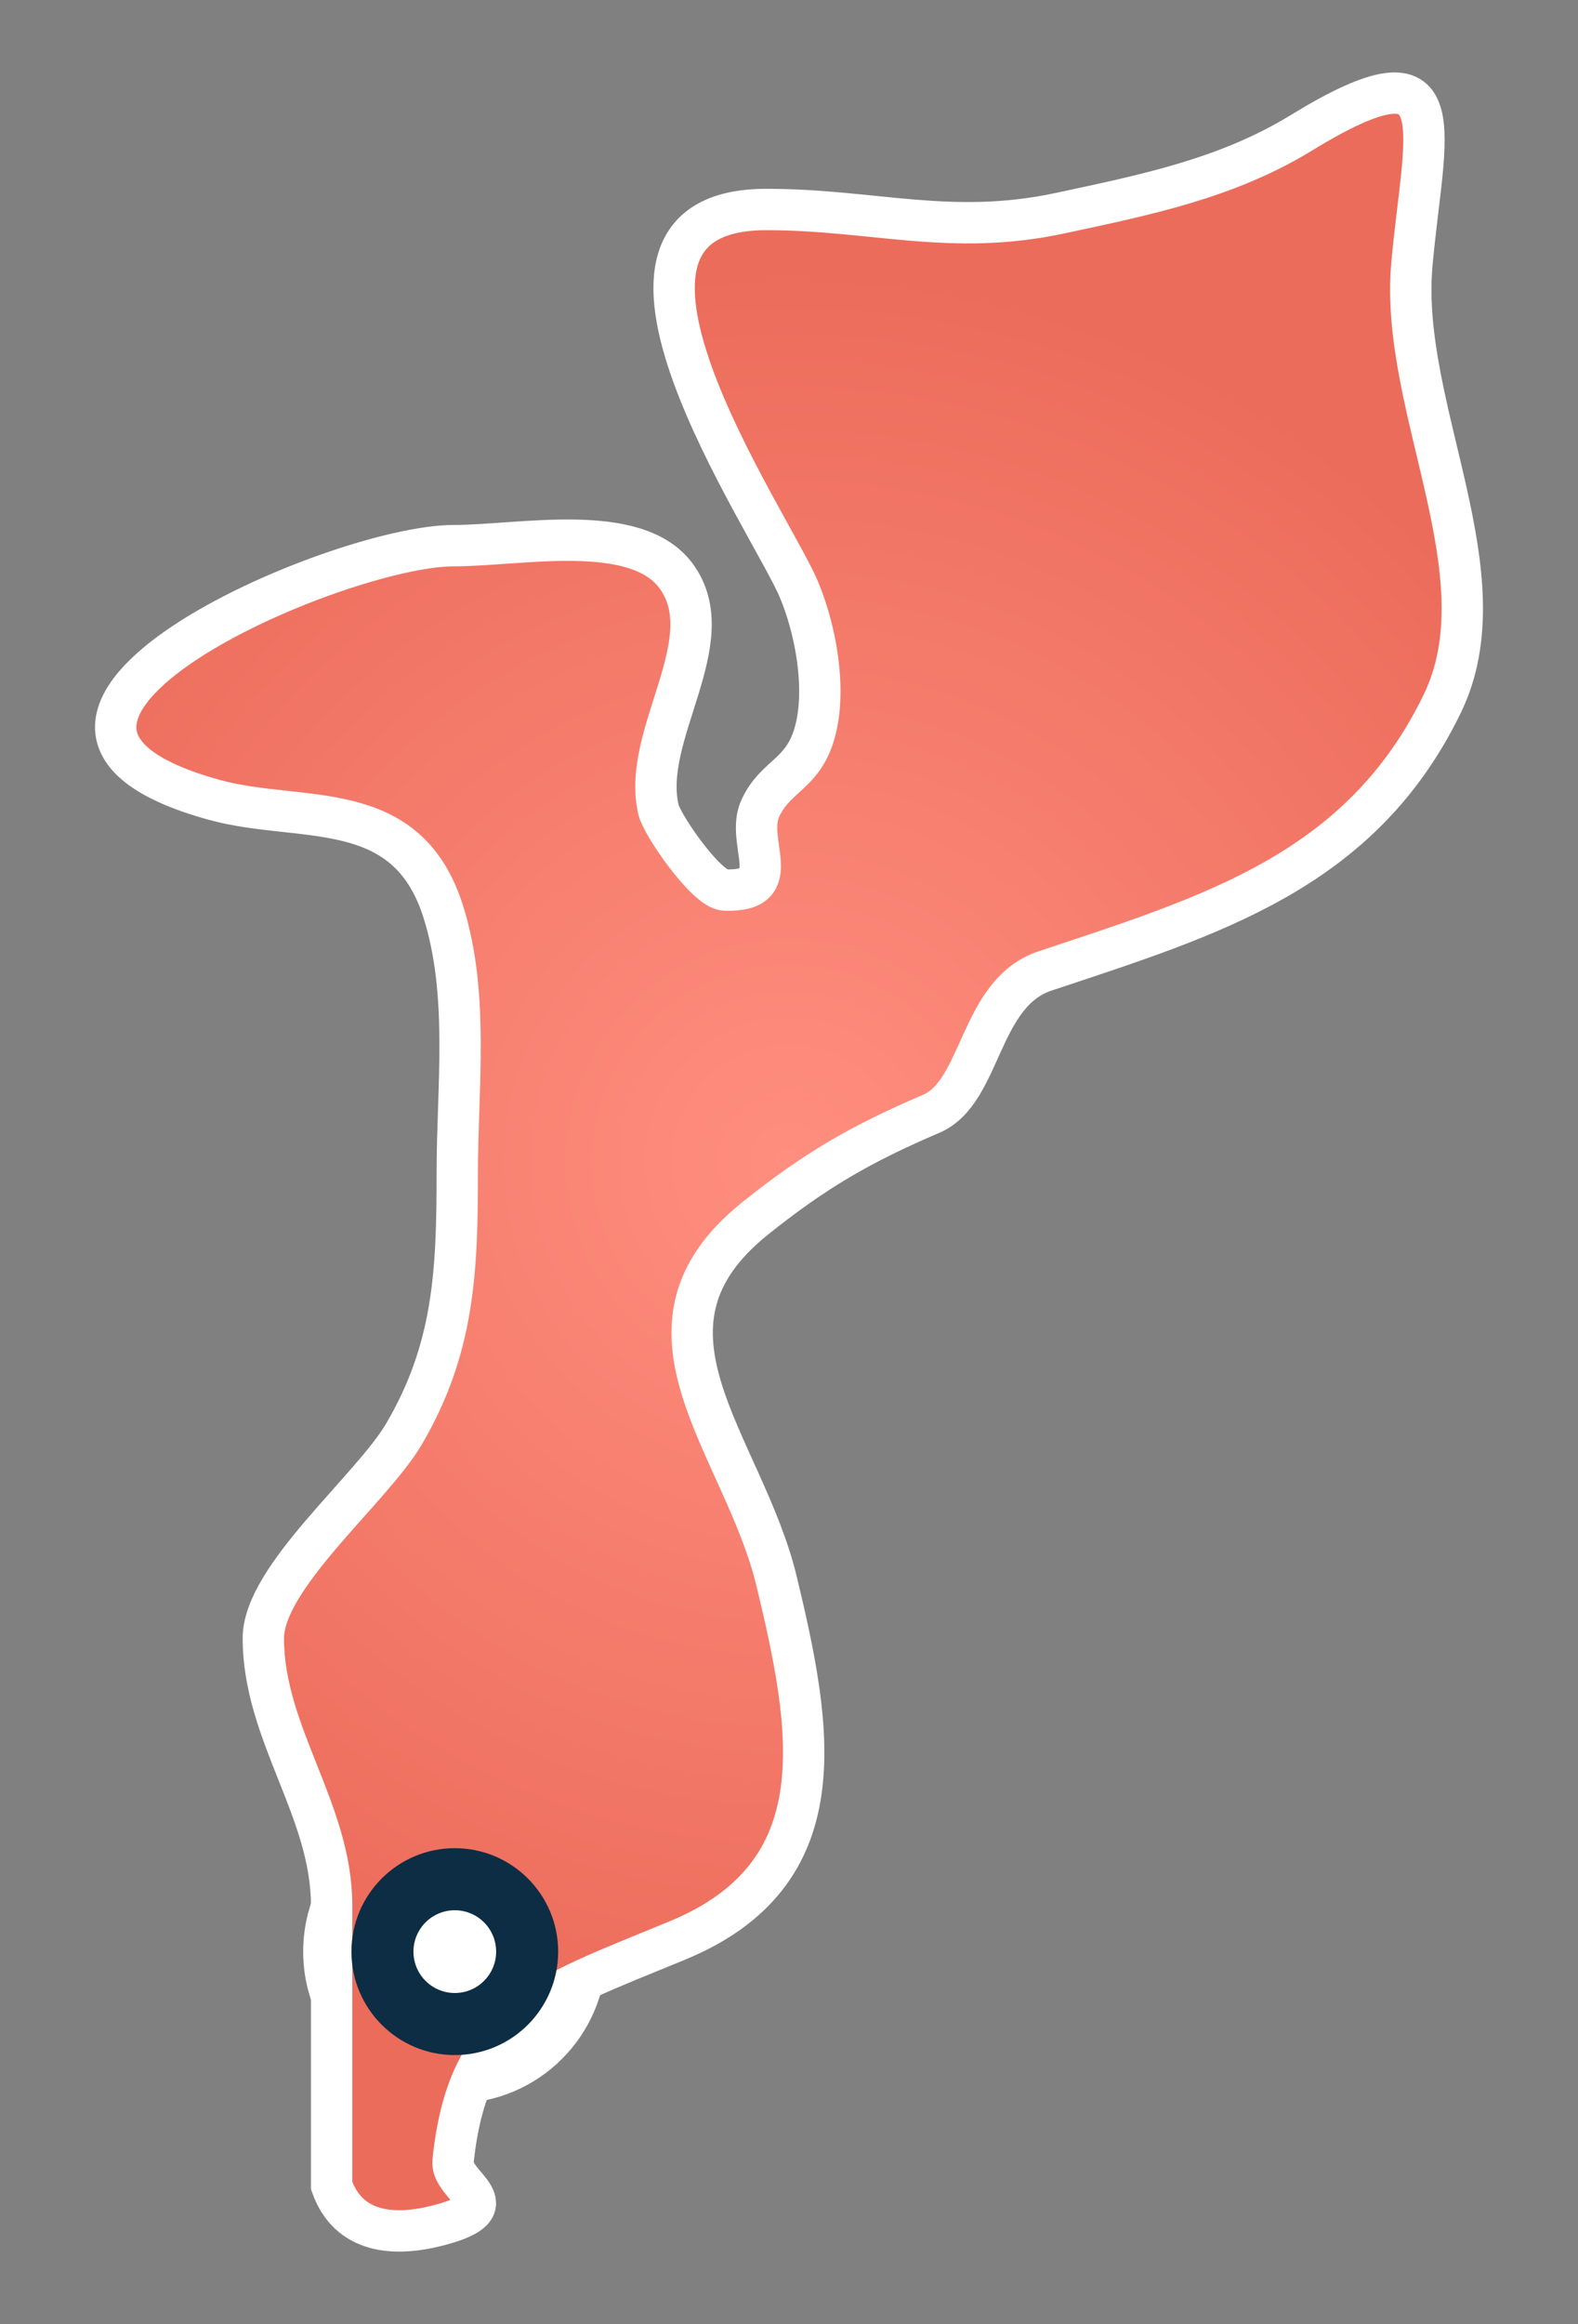 <?xml version="1.0" encoding="utf-8"?>
<!-- Generator: Adobe Illustrator 16.0.0, SVG Export Plug-In . SVG Version: 6.00 Build 0)  -->
<!DOCTYPE svg PUBLIC "-//W3C//DTD SVG 1.1//EN" "http://www.w3.org/Graphics/SVG/1.1/DTD/svg11.dtd">
<svg version="1.1" id="Layer_1" xmlns="http://www.w3.org/2000/svg" xmlns:xlink="http://www.w3.org/1999/xlink" x="0px" y="0px"
	 width="229px" height="337px" viewBox="0 0 229 337" enable-background="new 0 0 229 337" xml:space="preserve">
<rect x="0" y="0" width="229" height="337" fill="#808080" stroke="none"/>
<g>
	<rect x="0.5" y="0.5" fill="none" width="228" height="336"/>
	<g>
		<circle fill="#FFFFFF" cx="66" cy="283" r="22"/>
	</g>

	<g>
		
			<radialGradient id="SVGID_1_" cx="1764.5" cy="2040.506" r="129.56" gradientTransform="matrix(1 0 0 1 -1650 -1872.006)" gradientUnits="userSpaceOnUse">
			<stop  offset="0" style="stop-color:#FF8E7F"/>
			<stop  offset="1" style="stop-color:#EC6C5B"/>
		</radialGradient>
		<path fill="url(#SVGID_1_)" stroke="#FFFFFF" stroke-width="6" stroke-miterlimit="10" d="M48.125,316.933
			c0-13.549,0-27.098,0-40.646c0-13.803-9.91-24.904-9.91-38.727c0-8.875,15.73-21.648,20.415-29.623
			c7.273-12.396,7.728-23.607,7.728-37.83c0-12.574,1.769-25.979-2.058-37.992c-5.357-16.835-20.608-12.655-33.218-16.134
			C-9.966,104.66,48.734,79.124,65.837,79.124c9.636,0,26.442-3.562,32.287,4.406c6.904,9.417-5.181,23.027-2.554,33.924
			c0.524,2.182,6.942,11.529,9.636,11.613c9.086,0.274,2.824-6.929,5.146-11.891c2.262-4.837,6.214-4.802,7.925-11.096
			c1.695-6.279,0.072-14.889-2.354-20.637c-4.167-9.91-35.479-55.065-4.697-55.065c15.51,0,26.713,3.94,42.646,0.528
			c12.153-2.609,24.084-4.979,34.953-11.63c23.094-14.128,17.771-0.247,16.063,19.149c-1.83,20.769,13.521,44.867,4.409,63.627
			c-11.813,24.327-33.463,30.686-57.646,38.744c-9.646,3.214-9.125,17.562-16.514,20.713c-10.268,4.385-16.896,8.246-25.542,15.16
			c-19.994,16.009-1.683,32.726,3.12,52.672c5.25,21.793,8.929,42.429-14.426,52.046c-19.987,8.231-30.367,11.178-32.539,31.981
			c-0.389,3.726,8.765,6.479-2.082,9.313C57.191,324.375,50.579,323.874,48.125,316.933z"/>
	</g>
	<g>
		<circle fill="#0C2D44" cx="66" cy="283" r="15"/>
	</g>
	<g>
		<circle fill="#FFFFFF" cx="66" cy="283" r="6"/>
	</g>
</g>
</svg>
